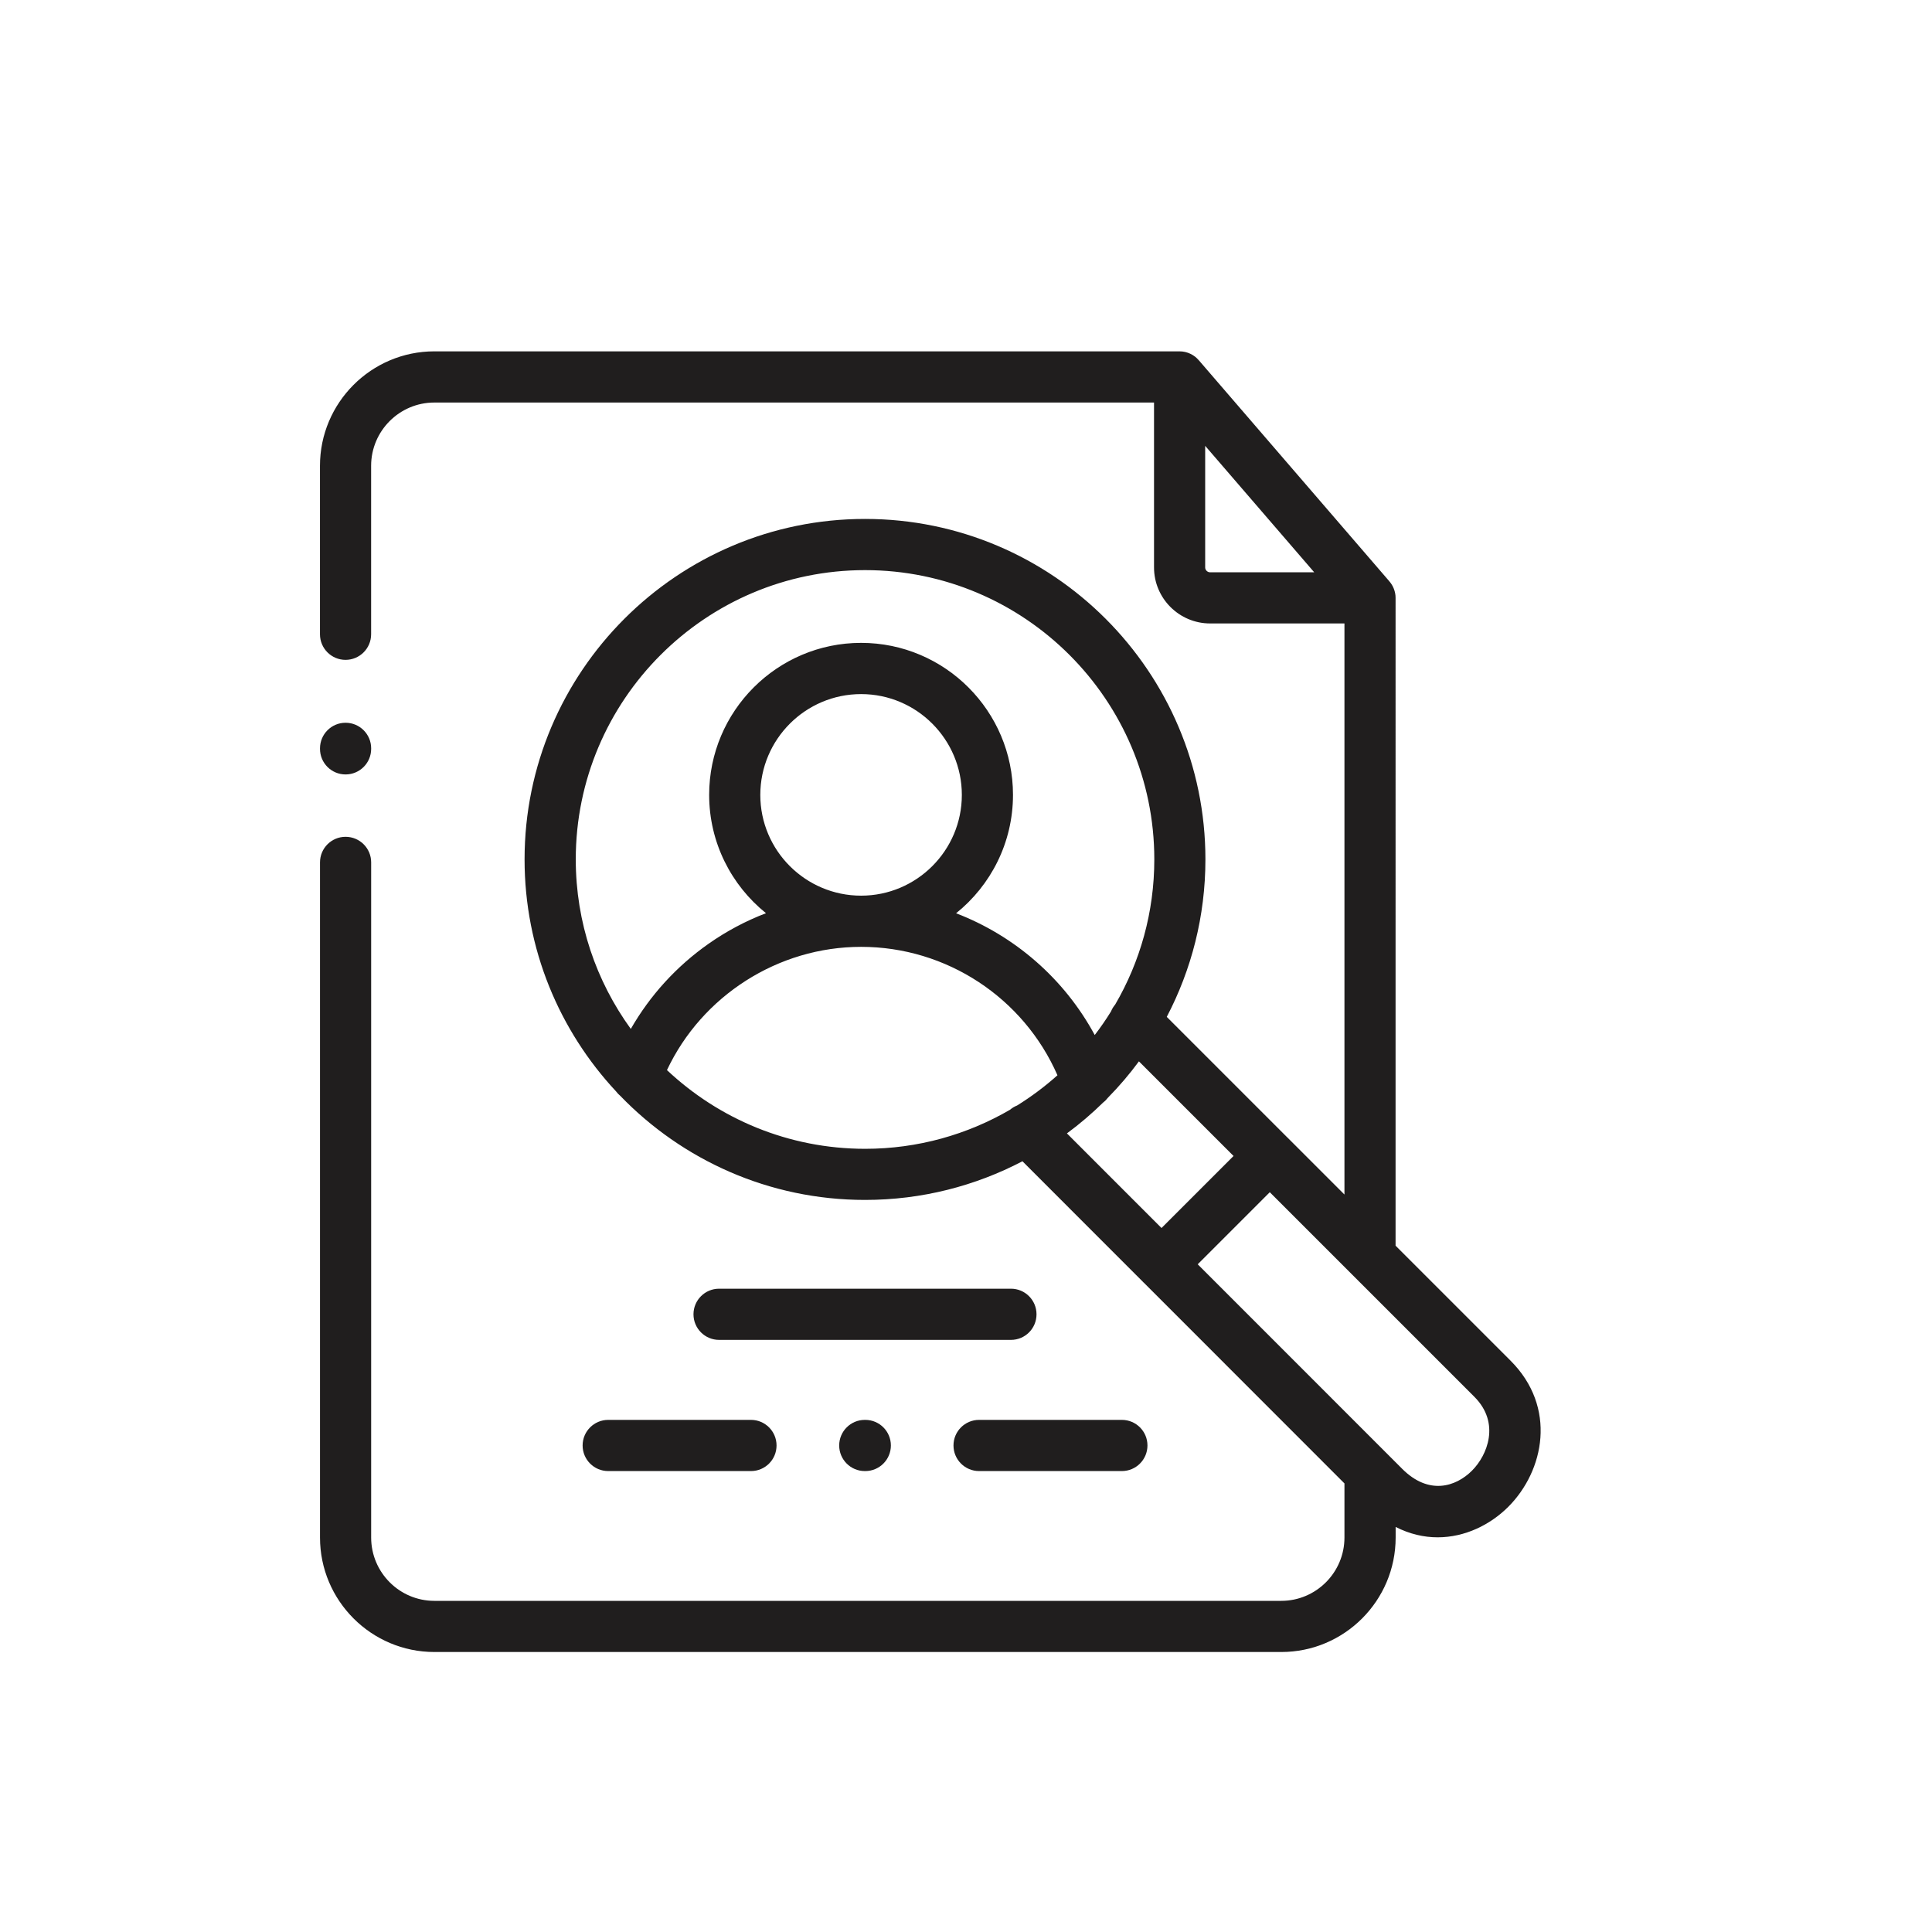 <?xml version="1.0" encoding="utf-8"?>
<!-- Generator: Adobe Illustrator 16.0.0, SVG Export Plug-In . SVG Version: 6.00 Build 0)  -->
<!DOCTYPE svg PUBLIC "-//W3C//DTD SVG 1.1//EN" "http://www.w3.org/Graphics/SVG/1.1/DTD/svg11.dtd">
<svg version="1.1" id="Layer_1" xmlns="http://www.w3.org/2000/svg" xmlns:xlink="http://www.w3.org/1999/xlink" x="0px" y="0px"
	 width="54.125px" height="54.125px" viewBox="0 0 54.125 54.125" enable-background="new 0 0 54.125 54.125" xml:space="preserve">
<path fill-rule="evenodd" clip-rule="evenodd" fill="#201E1E" d="M28.322,36.103h-8.177c-0.396,0-0.717,0.321-0.717,0.717
	c0,0.396,0.321,0.717,0.717,0.717h8.177c0.396,0,0.716-0.32,0.716-0.717C29.038,36.424,28.718,36.103,28.322,36.103z"/>
<path fill-rule="evenodd" clip-rule="evenodd" fill="#201E1E" d="M16.322,40.495c0,0.396,0.321,0.717,0.717,0.717h4
	c0.396,0,0.716-0.321,0.716-0.717s-0.321-0.717-0.716-0.717h-4C16.643,39.778,16.322,40.099,16.322,40.495"/>
<path fill-rule="evenodd" clip-rule="evenodd" fill="#201E1E" d="M26.712,40.495c0,0.396,0.321,0.717,0.717,0.717h4
	c0.396,0,0.717-0.321,0.717-0.717s-0.32-0.717-0.717-0.717h-4C27.033,39.778,26.712,40.099,26.712,40.495z"/>
<path fill-rule="evenodd" clip-rule="evenodd" fill="#201E1E" d="M24.227,39.778c-0.396,0-0.717,0.321-0.717,0.717
	s0.321,0.717,0.717,0.717h0.014c0.396,0,0.717-0.321,0.717-0.717s-0.321-0.717-0.717-0.717H24.227z"/>
<path fill-rule="evenodd" clip-rule="evenodd" fill="#201E1E" d="M9.681,21.696c0.396,0,0.717-0.321,0.717-0.717v-0.014
	c0-0.396-0.321-0.717-0.717-0.717c-0.396,0-0.716,0.321-0.716,0.717v0.014C8.964,21.375,9.285,21.696,9.681,21.696"/>
<path fill-rule="evenodd" clip-rule="evenodd" fill="#201E1E" d="M41.239,41.199c-0.46,0.461-1.216,0.69-1.954-0.047l-5.731-5.733
	l2.019-2.019l2.289,2.289c0.009,0.01,0.019,0.019,0.027,0.027l3.416,3.416C42.038,39.866,41.668,40.771,41.239,41.199z
	 M30.908,30.884c0.05-0.038,0.093-0.082,0.13-0.131c0.313-0.318,0.604-0.658,0.869-1.019l2.651,2.651l-2.018,2.018l-2.65-2.651
	C30.25,31.487,30.59,31.196,30.908,30.884z M18.685,29.979c0.981-2.083,3.112-3.453,5.439-3.453c2.395,0,4.551,1.428,5.501,3.598
	c-0.351,0.313-0.729,0.597-1.13,0.846c-0.07,0.028-0.138,0.067-0.198,0.119c-1.195,0.695-2.583,1.095-4.062,1.095
	C22.089,32.183,20.137,31.344,18.685,29.979z M21.3,22.27c0-1.558,1.267-2.825,2.824-2.825c1.556,0,2.822,1.267,2.822,2.825
	c0,1.556-1.266,2.822-2.822,2.822C22.566,25.092,21.3,23.826,21.3,22.27z M24.235,15.972c4.468,0,8.103,3.636,8.103,8.104
	c0,1.481-0.399,2.87-1.096,4.066c-0.051,0.06-0.09,0.126-0.118,0.195c-0.141,0.228-0.292,0.447-0.455,0.659
	c-0.852-1.576-2.24-2.779-3.884-3.411c0.971-0.78,1.594-1.977,1.594-3.317c0-2.348-1.909-4.258-4.255-4.258
	c-2.348,0-4.257,1.91-4.257,4.258c0,1.338,0.622,2.534,1.592,3.315c-0.564,0.216-1.104,0.502-1.608,0.856
	c-0.901,0.633-1.64,1.446-2.179,2.386c-0.969-1.336-1.542-2.978-1.542-4.75C16.13,19.608,19.766,15.972,24.235,15.972z
	 M33.763,15.897V12.49l3.055,3.543h-2.916C33.826,16.033,33.763,15.971,33.763,15.897z M42.318,38.119l-3.221-3.221V16.75
	c0-0.023-0.001-0.046-0.003-0.068c-0.001-0.01-0.003-0.019-0.004-0.028c-0.002-0.013-0.004-0.025-0.006-0.038
	c-0.002-0.011-0.005-0.022-0.008-0.034c-0.003-0.01-0.005-0.021-0.008-0.031c-0.003-0.012-0.008-0.023-0.012-0.035
	c-0.003-0.01-0.006-0.019-0.01-0.028c-0.005-0.011-0.009-0.023-0.015-0.034c-0.004-0.009-0.009-0.018-0.013-0.027
	c-0.005-0.01-0.011-0.021-0.017-0.031s-0.011-0.019-0.017-0.028s-0.012-0.019-0.019-0.028s-0.014-0.019-0.021-0.028
	c-0.006-0.008-0.012-0.016-0.019-0.023c-0.001-0.002-0.003-0.005-0.005-0.007l-5.335-6.189c-0.005-0.005-0.01-0.01-0.015-0.015
	c-0.01-0.011-0.021-0.022-0.031-0.033c-0.008-0.007-0.015-0.014-0.022-0.021c-0.011-0.009-0.022-0.019-0.033-0.028
	c-0.008-0.006-0.016-0.012-0.024-0.018c-0.012-0.009-0.024-0.017-0.037-0.025c-0.008-0.005-0.016-0.01-0.023-0.014
	c-0.014-0.008-0.028-0.016-0.043-0.023c-0.008-0.003-0.015-0.007-0.022-0.01c-0.016-0.007-0.032-0.014-0.049-0.02
	c-0.007-0.002-0.013-0.005-0.02-0.007c-0.018-0.006-0.036-0.011-0.055-0.016c-0.006-0.001-0.011-0.003-0.017-0.004
	c-0.02-0.004-0.04-0.007-0.06-0.01c-0.005,0-0.011-0.001-0.016-0.002c-0.024-0.002-0.05-0.004-0.076-0.004H12.169
	c-1.767,0-3.205,1.438-3.205,3.207v4.719c0,0.396,0.321,0.717,0.716,0.717c0.396,0,0.717-0.321,0.717-0.717v-4.719
	c0-0.978,0.795-1.773,1.771-1.773H32.33v4.619c0,0.866,0.705,1.57,1.571,1.57h3.764v15.999l-1.574-1.574
	c-0.004-0.004-0.008-0.009-0.012-0.013s-0.008-0.007-0.013-0.011l-3.379-3.379c0.691-1.32,1.083-2.821,1.083-4.412
	c0-5.259-4.277-9.538-9.536-9.538c-5.259,0-9.538,4.279-9.538,9.538c0,2.51,0.975,4.797,2.565,6.502
	c0.033,0.044,0.07,0.084,0.113,0.119c1.736,1.799,4.169,2.919,6.86,2.919c1.59,0,3.089-0.392,4.41-1.083l3.377,3.379
	c0.004,0.004,0.008,0.009,0.012,0.013c0.005,0.004,0.009,0.008,0.014,0.012l5.618,5.621v1.516c0,0.979-0.795,1.774-1.771,1.774
	H12.169c-0.977,0-1.771-0.796-1.771-1.774V24.159c0-0.396-0.321-0.716-0.717-0.716c-0.396,0-0.716,0.321-0.716,0.716v18.915
	c0,1.769,1.438,3.207,3.205,3.207h23.725c1.767,0,3.204-1.438,3.204-3.207v-0.297c0.393,0.201,0.791,0.291,1.177,0.291
	c0.762,0,1.471-0.348,1.979-0.855C43.261,41.205,43.626,39.426,42.318,38.119z"/>
</svg>

